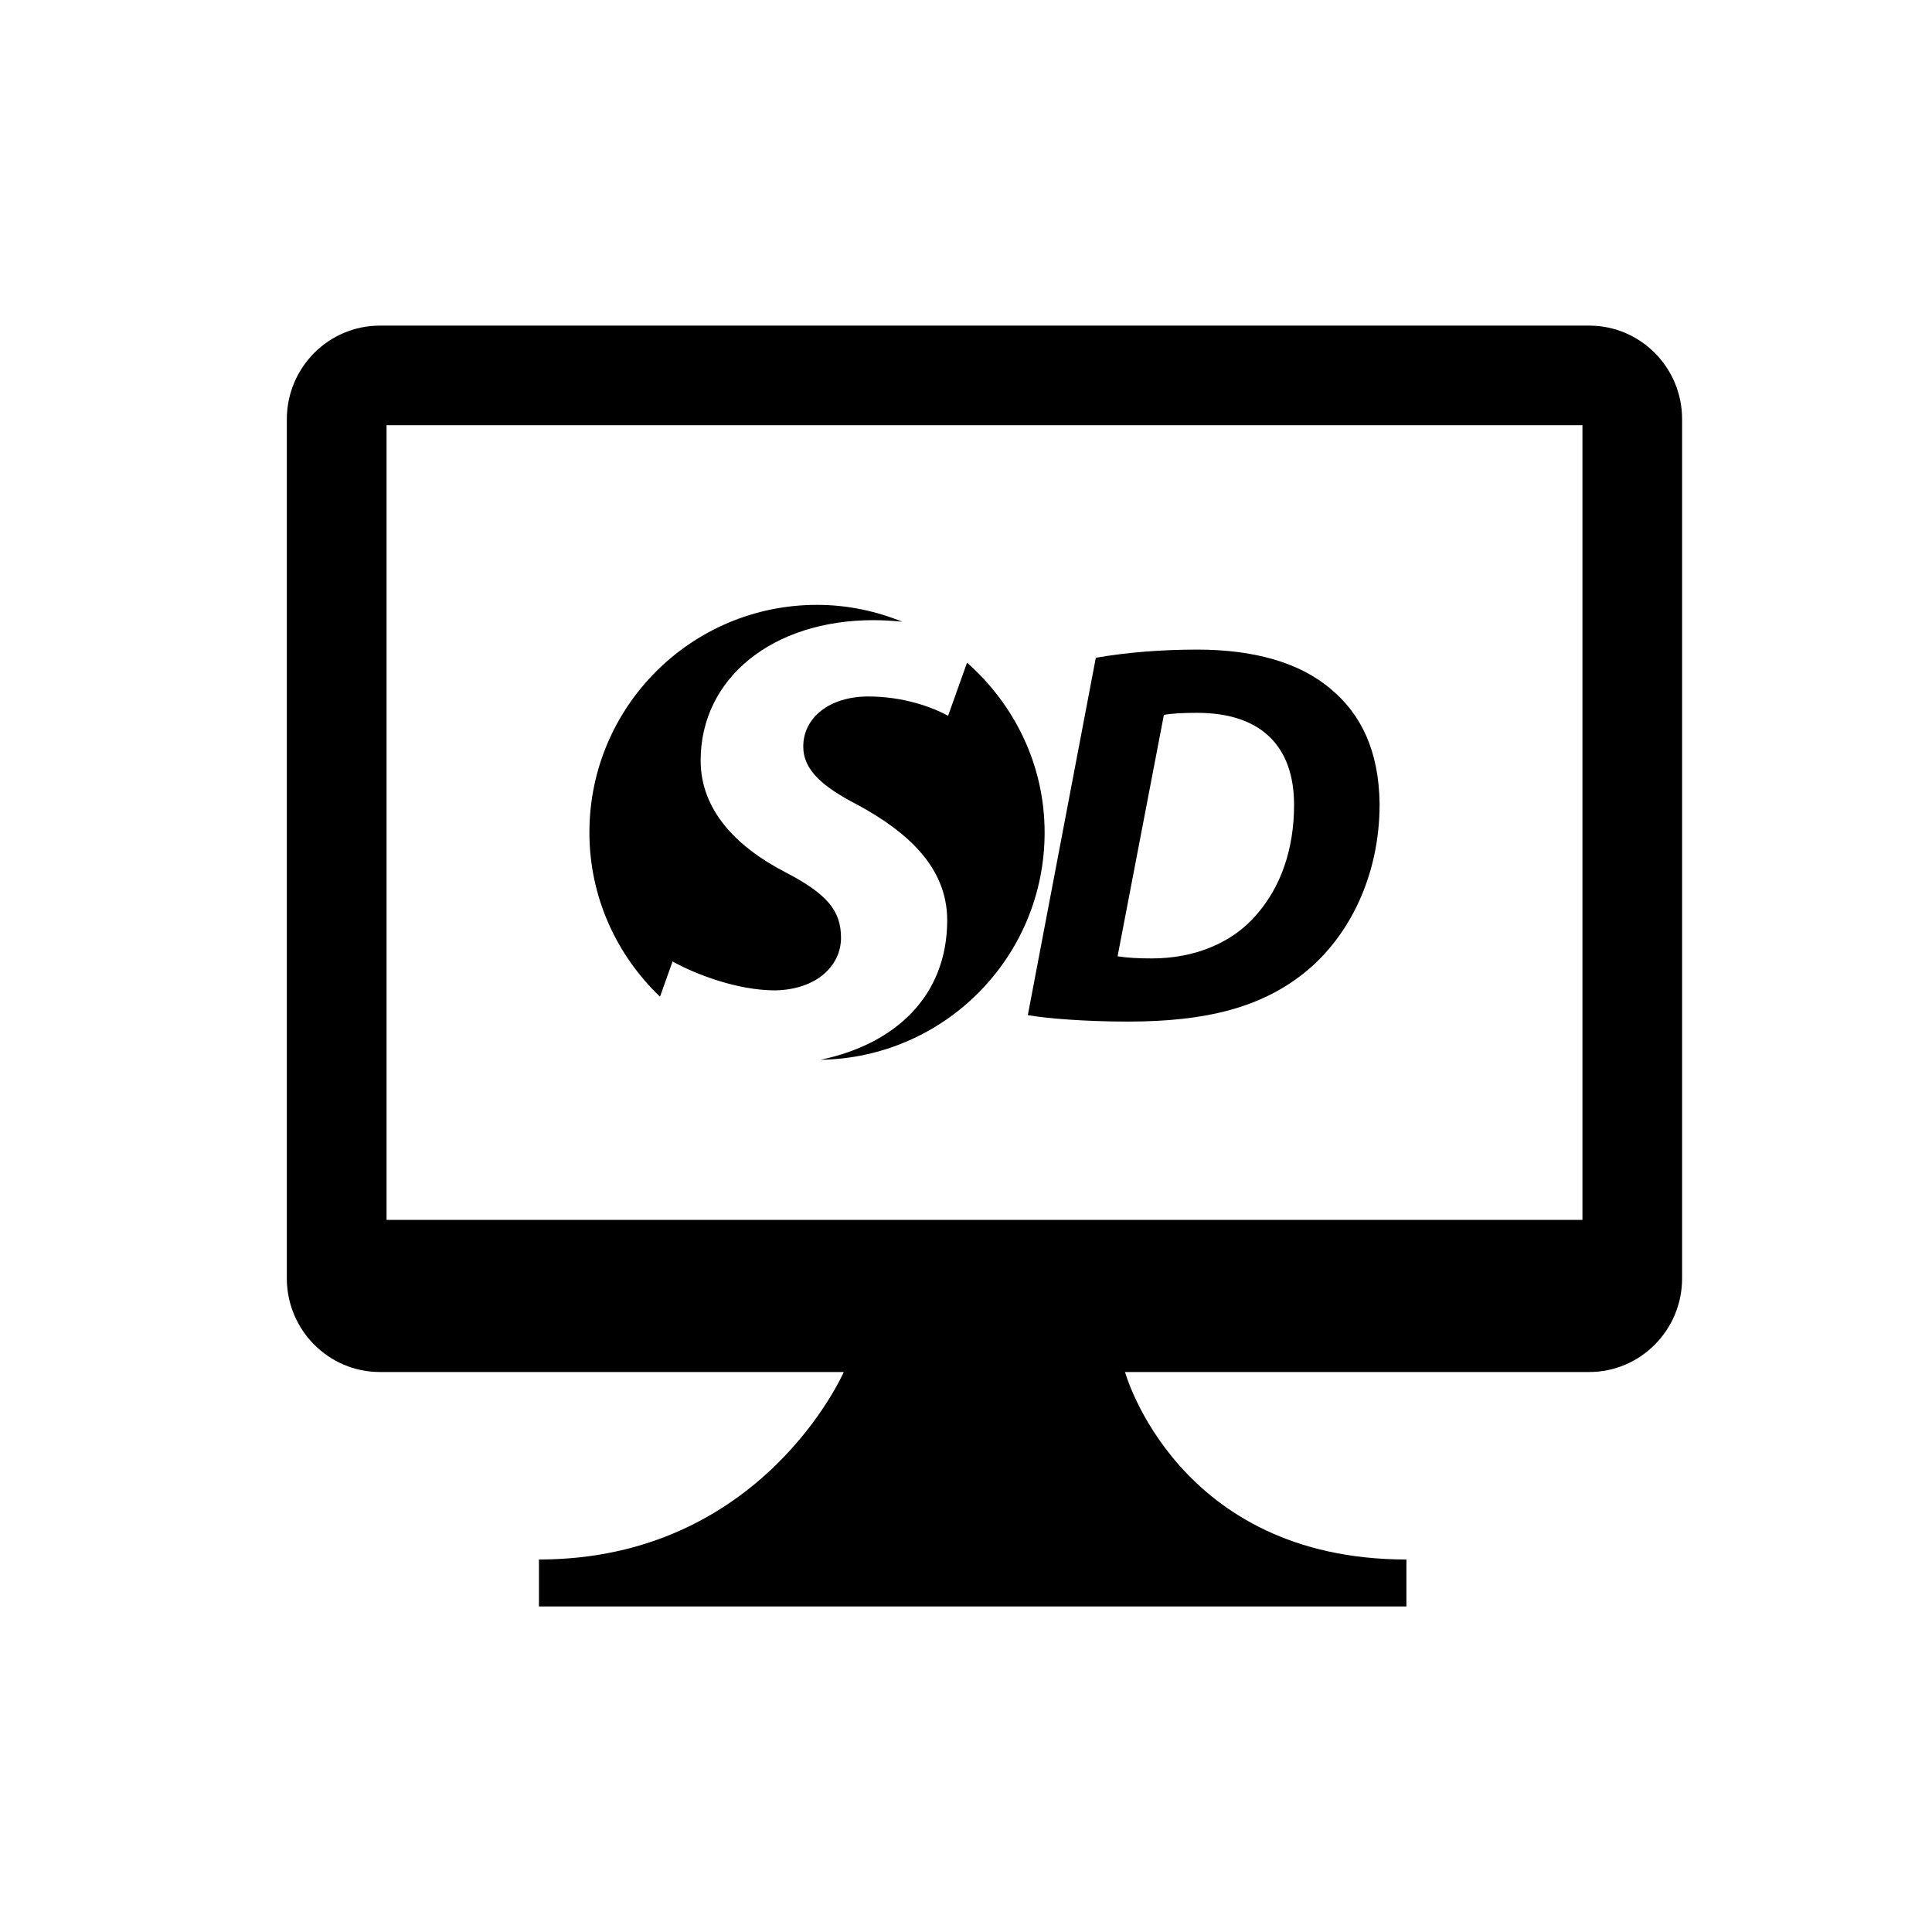 <?xml version="1.0" encoding="utf-8"?>
<!-- Generator: Adobe Illustrator 15.0.0, SVG Export Plug-In . SVG Version: 6.00 Build 0)  -->
<!DOCTYPE svg PUBLIC "-//W3C//DTD SVG 1.1//EN" "http://www.w3.org/Graphics/SVG/1.1/DTD/svg11.dtd">
<svg version="1.1" id="Layer_1" xmlns="http://www.w3.org/2000/svg" xmlns:xlink="http://www.w3.org/1999/xlink" x="0px" y="0px"
	 width="26px" height="26px" viewBox="0 0 26 26" enable-background="new 0 0 26 26" xml:space="preserve">
<g>
	<path d="M21.387,4.382H5.113c-0.691,0-1.253,0.564-1.253,1.261v11.56c0,0.696,0.562,1.261,1.253,1.261h6.242
		c0,0-1.096,2.523-4.102,2.523v0.632h2.208h5.363h4.103v-0.632c-3.089,0-3.787-2.523-3.787-2.523h6.246
		c0.69,0,1.251-0.564,1.251-1.261V5.643C22.638,4.946,22.077,4.382,21.387,4.382z M21.296,16.417H5.202V5.722h16.094V16.417z"/>
	<path d="M15.18,13.748c1.07,0,1.795-0.197,2.368-0.652c0.615-0.49,1.018-1.319,1.018-2.272c-0.007-0.726-0.256-1.217-0.652-1.547
		c-0.417-0.359-1.033-0.535-1.803-0.535c-0.476,0-0.945,0.037-1.364,0.11l-0.915,4.809C14.072,13.704,14.586,13.748,15.18,13.748z
		 M15.663,9.621c0.111-0.021,0.265-0.028,0.447-0.028c0.872,0,1.305,0.461,1.305,1.238c0,0.594-0.176,1.106-0.513,1.487
		c-0.323,0.374-0.829,0.58-1.401,0.58c-0.183,0-0.336-0.008-0.461-0.029L15.663,9.621z"/>
	<path d="M10.81,10.046c0,0.319,0.261,0.544,0.744,0.792c0.626,0.343,1.193,0.814,1.193,1.546c0,1.025-0.704,1.669-1.704,1.878
		c1.669-0.026,3.015-1.383,3.015-3.058c0-0.914-0.409-1.725-1.044-2.286l-0.255,0.715c-0.213-0.117-0.602-0.26-1.074-0.26
		C11.164,9.373,10.81,9.657,10.81,10.046z"/>
	<path d="M9.051,12.939c0.295,0.165,0.862,0.389,1.382,0.389c0.555-0.011,0.885-0.33,0.885-0.708c0-0.366-0.188-0.591-0.755-0.885
		c-0.661-0.343-1.134-0.839-1.134-1.5c0-1.11,0.969-1.889,2.326-1.889c0.136,0,0.264,0.009,0.387,0.021
		c-0.354-0.144-0.741-0.227-1.147-0.227c-1.691,0-3.063,1.37-3.063,3.063c0,0.87,0.366,1.651,0.95,2.21L9.051,12.939z"/>
</g>
</svg>
